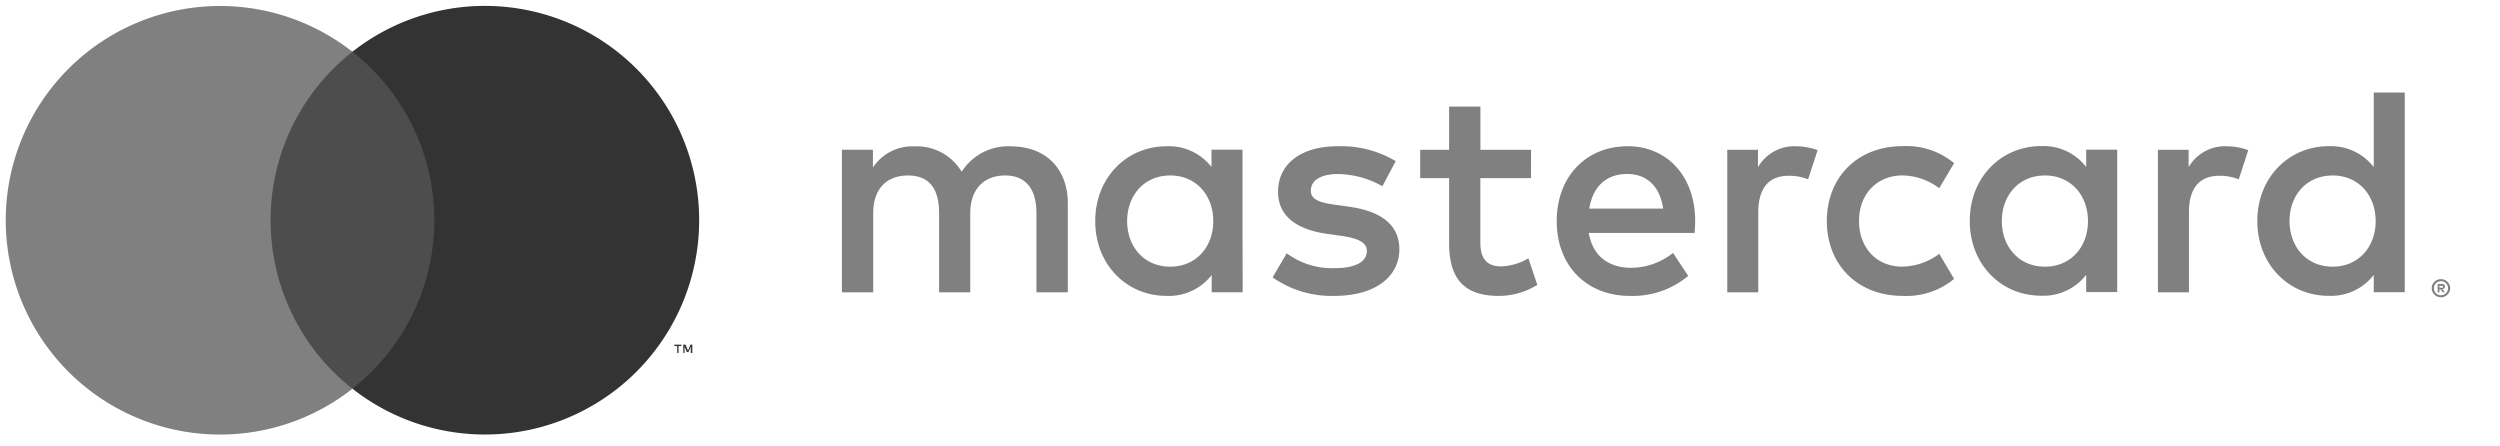 <svg xmlns="http://www.w3.org/2000/svg" viewBox="0 0 420 75"><defs><style>.cls-1{fill:none;}.cls-2{fill:#808080;}.cls-3{fill:#4d4d4d;}.cls-4{fill:#808080;}.cls-5{fill:#333333;}</style></defs><title>mc_hrz_rgb_pos</title><g id="Layer_2" data-name="Layer 2"><g id="Layer_1-2" data-name="Layer 1"><rect class="cls-1"/>
<path class="cls-2" d="M 179.39 49.11 V 34.11 C 179.39 28.45 175.78 24.64 169.97 24.59 A 9.27 9.27 0 0 0 161.56 28.85 A 8.79 8.79 0 0 0 153.65 24.59 A 7.92 7.92 0 0 0 146.65 28.15 V 25.15 H 141.44 V 49.11 H 146.7 V 35.84 C 146.7 31.68 149 29.48 152.56 29.48 S 157.77 31.73 157.77 35.79 V 49.11 H 163 V 35.84 C 163 31.68 165.4 29.48 168.86 29.48 S 174.12 31.73 174.12 35.79 V 49.11 Z M 257.22 25.17 H 248.71 V 17.91 H 243.45 V 25.17 H 238.59 V 29.93 H 243.45 V 40.84 C 243.45 46.4 245.6 49.71 251.76 49.71 A 12.24 12.24 0 0 0 258.27 47.86 L 256.77 43.4 A 9.62 9.62 0 0 1 252.16 44.75 C 249.56 44.75 248.7 43.15 248.7 40.75 V 29.93 H 257.21 Z M 301.65 24.57 A 7.06 7.06 0 0 0 295.34 28.08 V 25.17 H 290.18 V 49.11 H 295.39 V 35.69 C 295.39 31.69 297.09 29.53 300.5 29.53 A 8.49 8.49 0 0 1 303.76 30.13 L 305.36 25.22 A 11.13 11.13 0 0 0 301.65 24.57 Z M 234.48 27.07 A 17.9 17.9 0 0 0 224.71 24.57 C 218.65 24.57 214.71 27.48 214.71 32.23 C 214.71 36.14 217.61 38.54 222.97 39.29 L 225.42 39.64 C 228.27 40.04 229.63 40.79 229.63 42.14 C 229.63 43.99 227.73 45.05 224.17 45.05 A 12.76 12.76 0 0 1 216.17 42.55 L 213.8 46.6 A 17.27 17.27 0 0 0 224.17 49.71 C 231.08 49.71 235.09 46.45 235.09 41.9 C 235.09 37.69 231.93 35.49 226.73 34.74 L 224.28 34.39 C 222.03 34.09 220.22 33.64 220.22 32.04 C 220.22 30.29 221.92 29.24 224.78 29.24 A 15.43 15.43 0 0 1 232.24 31.29 Z M 374 24.57 A 7.06 7.06 0 0 0 367.69 28.08 V 25.17 H 362.53 V 49.11 H 367.74 V 35.69 C 367.74 31.69 369.44 29.53 372.85 29.53 A 8.49 8.49 0 0 1 376.11 30.13 L 377.71 25.22 A 11.13 11.13 0 0 0 374 24.57 Z M 306.91 37.14 C 306.91 44.4 311.97 49.71 319.68 49.71 A 12.54 12.54 0 0 0 328.29 46.85 L 325.79 42.64 A 10.52 10.52 0 0 1 319.53 44.79 C 315.37 44.79 312.32 41.73 312.32 37.13 S 315.38 29.52 319.53 29.47 A 10.52 10.52 0 0 1 325.79 31.62 L 328.29 27.41 A 12.54 12.54 0 0 0 319.68 24.55 C 311.97 24.55 306.91 29.86 306.91 37.12 Z M 355.69 37.14 V 25.14 H 350.48 V 28.05 A 9.08 9.08 0 0 0 342.92 24.54 C 336.21 24.54 330.92 29.8 330.92 37.11 S 336.18 49.68 342.92 49.68 A 9.08 9.08 0 0 0 350.48 46.17 V 49.07 H 355.69 Z M 336.31 37.14 C 336.31 32.93 339.06 29.48 343.57 29.48 C 347.88 29.48 350.78 32.79 350.78 37.14 S 347.88 44.8 343.57 44.8 C 339.06 44.8 336.31 41.34 336.31 37.14 Z M 273.45 24.57 C 266.45 24.57 261.53 29.68 261.53 37.14 C 261.53 44.75 266.64 49.71 273.8 49.71 A 14.55 14.55 0 0 0 283.62 46.35 L 281.07 42.49 A 11.41 11.41 0 0 1 274.07 44.99 C 270.71 44.99 267.66 43.44 266.91 39.13 H 284.69 C 284.74 38.48 284.79 37.83 284.79 37.13 C 284.79 29.67 280.13 24.56 273.42 24.56 Z M 273.35 29.23 C 276.71 29.23 278.86 31.33 279.41 35.04 H 267 C 267.55 31.58 269.65 29.23 273.36 29.23 Z M 404 37.14 V 15.55 H 398.79 V 28.07 A 9.08 9.08 0 0 0 391.23 24.56 C 384.52 24.56 379.23 29.82 379.23 37.13 S 384.49 49.7 391.23 49.7 A 9.08 9.08 0 0 0 398.79 46.19 V 49.09 H 404 Z M 410.09 46.9 A 1.53 1.53 0 0 1 410.69 47.02 A 1.57 1.57 0 0 1 411.18 47.35 A 1.53 1.53 0 0 1 411.51 47.83 A 1.49 1.49 0 0 1 411.51 49.01 A 1.54 1.54 0 0 1 411.18 49.49 A 1.6 1.6 0 0 1 410.69 49.82 A 1.5 1.5 0 0 1 410.09 49.94 A 1.55 1.55 0 0 1 408.65 49.01 A 1.5 1.5 0 0 1 408.65 47.83 A 1.52 1.52 0 0 1 409.47 47.02 A 1.57 1.57 0 0 1 410.11 46.9 Z M 410.09 49.6 A 1.13 1.13 0 0 0 410.55 49.51 A 1.21 1.21 0 0 0 410.92 49.26 A 1.19 1.19 0 0 0 410.92 47.58 A 1.18 1.18 0 0 0 410.55 47.33 A 1.15 1.15 0 0 0 410.09 47.24 A 1.19 1.19 0 0 0 409.62 47.33 A 1.19 1.19 0 0 0 409.24 49.26 A 1.19 1.19 0 0 0 409.62 49.51 A 1.18 1.18 0 0 0 410.11 49.6 Z M 410.18 47.7 A 0.64 0.64 0 0 1 410.6 47.82 A 0.4 0.4 0 0 1 410.75 48.15 A 0.38 0.38 0 0 1 410.63 48.44 A 0.56 0.56 0 0 1 410.3 48.58 L 410.76 49.11 H 410.4 L 409.97 48.58 H 409.83 V 49.11 H 409.53 V 47.71 Z M 409.83 47.96 V 48.34 H 410.18 A 0.34 0.34 0 0 0 410.37 48.34 A 0.16 0.16 0 0 0 410.44 48.2 A 0.16 0.16 0 0 0 410.37 48.06 A 0.34 0.34 0 0 0 410.18 48.06 Z M 384.64 37.14 C 384.64 32.93 387.39 29.48 391.9 29.48 C 396.21 29.48 399.11 32.79 399.11 37.14 S 396.21 44.8 391.9 44.8 C 387.39 44.8 384.64 41.34 384.64 37.14 Z M 208.74 37.14 V 25.14 H 203.53 V 28.05 A 9.08 9.08 0 0 0 196 24.57 C 189.29 24.57 184 29.83 184 37.14 S 189.26 49.71 196 49.71 A 9.08 9.08 0 0 0 203.56 46.2 V 49.1 H 208.77 Z M 189.36 37.14 C 189.36 32.93 192.11 29.48 196.62 29.48 C 200.93 29.48 203.83 32.79 203.83 37.14 S 200.93 44.8 196.62 44.8 C 192.11 44.8 189.36 41.35 189.36 37.14 Z"/>
<g id="_Group_" data-name="&lt;Group&gt;">
<rect class="cls-3" x="43.46" y="8.68" width="31.5" height="56.61"/>
<path id="_Path_" data-name="&lt;Path&gt;" class="cls-4" d="M 45.46 37 A 35.94 35.94 0 0 1 59.21 8.7 A 36 36 0 1 0 59.21 65.31 A 35.94 35.94 0 0 1 45.46 37 Z"/>
<path class="cls-5" d="M 117.46 37 A 36 36 0 0 1 59.21 65.3 A 36 36 0 0 0 59.21 8.69 A 36 36 0 0 1 117.46 37 Z"/>
<path class="cls-5" d="M 114 59.29 V 58.13 H 114.47 V 57.9 H 113.3 V 58.14 H 113.77 V 59.3 Z M 116.31 59.29 V 57.89 H 116 L 115.58 58.89 L 115.16 57.89 H 114.79 V 59.29 H 115 V 58.24 L 115.39 59.15 H 115.66 L 116.05 58.24 V 59.3 Z"/>
</g></g></g></svg>